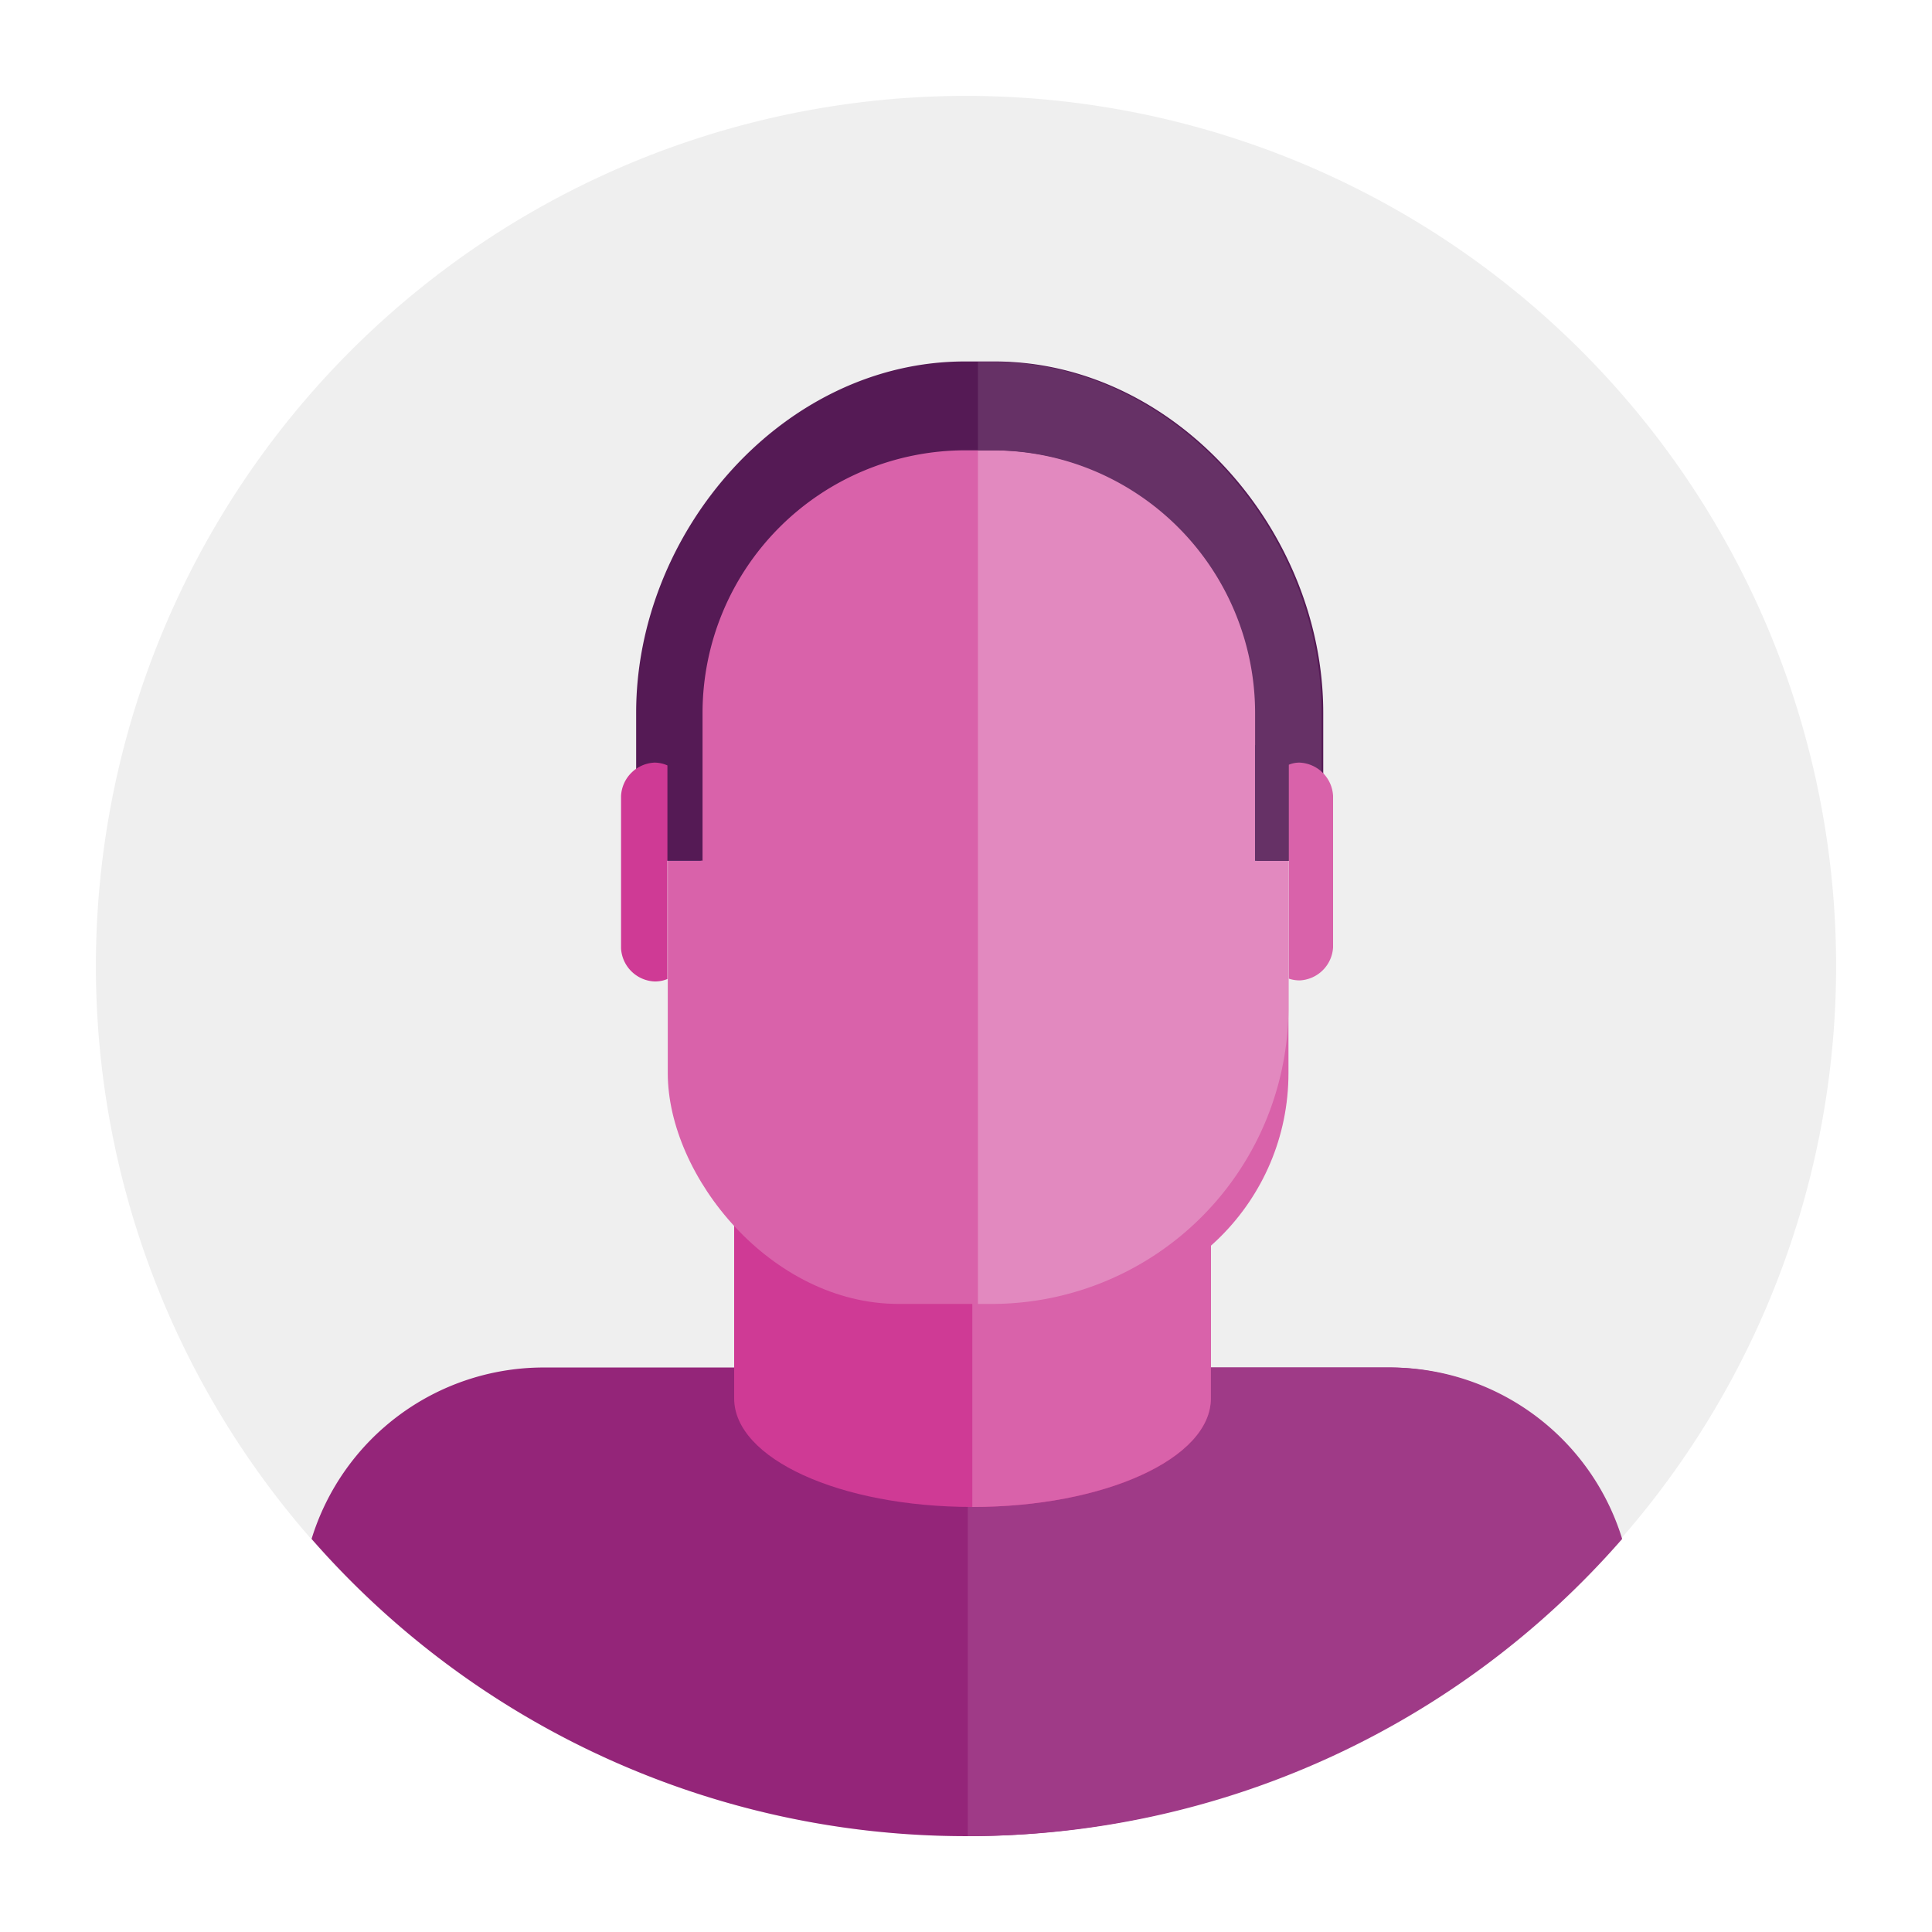 <svg id="Layer_1" data-name="Layer 1" xmlns="http://www.w3.org/2000/svg" viewBox="0 0 55 55"><defs><style>.cls-1{fill:#efefef;}.cls-2{fill:#942579;}.cls-3{fill:#9f3a87;}.cls-4{fill:#cf3a95;}.cls-5{fill:#d962aa;}.cls-6{fill:#e289bf;}.cls-7{fill:#253572;}.cls-8{fill:#551a55;}.cls-9{fill:#663166;}</style></defs><title>icon</title><path class="cls-1" d="M52.27,27.5A24.77,24.77,0,1,1,27.5,2.73,24.77,24.77,0,0,1,52.27,27.5Z"/><path class="cls-2" d="M46.13,43.81a6.91,6.91,0,0,0-6.58-4.88H15.45a6.91,6.91,0,0,0-6.58,4.88,24.74,24.74,0,0,0,37.26,0Z"/><path class="cls-3" d="M39.55,38.93h-12V52.27a24.67,24.67,0,0,0,18.63-8.46A6.91,6.91,0,0,0,39.55,38.93Z"/><path class="cls-4" d="M20.9,32.49v7.32c0,1.71,3,3.09,6.78,3.09s6.79-1.38,6.79-3.09V32.49Z"/><rect class="cls-5" x="19.01" y="11.88" width="17.67" height="25.24" rx="6.57"/><path class="cls-5" d="M27.68,42.9c3.75,0,6.79-1.38,6.79-3.09V32.49H27.68Z"/><path class="cls-6" d="M28.26,11.88h-.42V37.12h.42a8.45,8.45,0,0,0,8.42-8.42V20.29A8.44,8.44,0,0,0,28.26,11.88Z"/><rect class="cls-7" x="18.64" y="21.21" width="1.31" height="3.29"/><rect class="cls-7" x="35.73" y="21.21" width="1.31" height="3.29"/><path class="cls-8" d="M20,24.5V20.29a7.48,7.48,0,0,1,7.47-7.47h.84a7.48,7.48,0,0,1,7.47,7.47V24.5h1.89V20.29c0-5.16-4.2-10-9.36-10h-.84c-5.16,0-9.36,4.83-9.36,10V24.5Z"/><path class="cls-4" d="M19,21.79a.91.91,0,0,0-.37-.08,1,1,0,0,0-.95.95V27a1,1,0,0,0,.95.94.9.9,0,0,0,.37-.07Z"/><path class="cls-9" d="M28.26,10.3h-.42v2.52h.42a7.48,7.48,0,0,1,7.47,7.47V24.5h1.89V20.29C37.62,15.13,33.42,10.3,28.26,10.3Z"/><path class="cls-5" d="M37,21.71h0a.78.78,0,0,0-.31.06v6.09a1,1,0,0,0,.31.05h0a1,1,0,0,0,.95-.94V22.66A1,1,0,0,0,37,21.71Z"/></svg>
